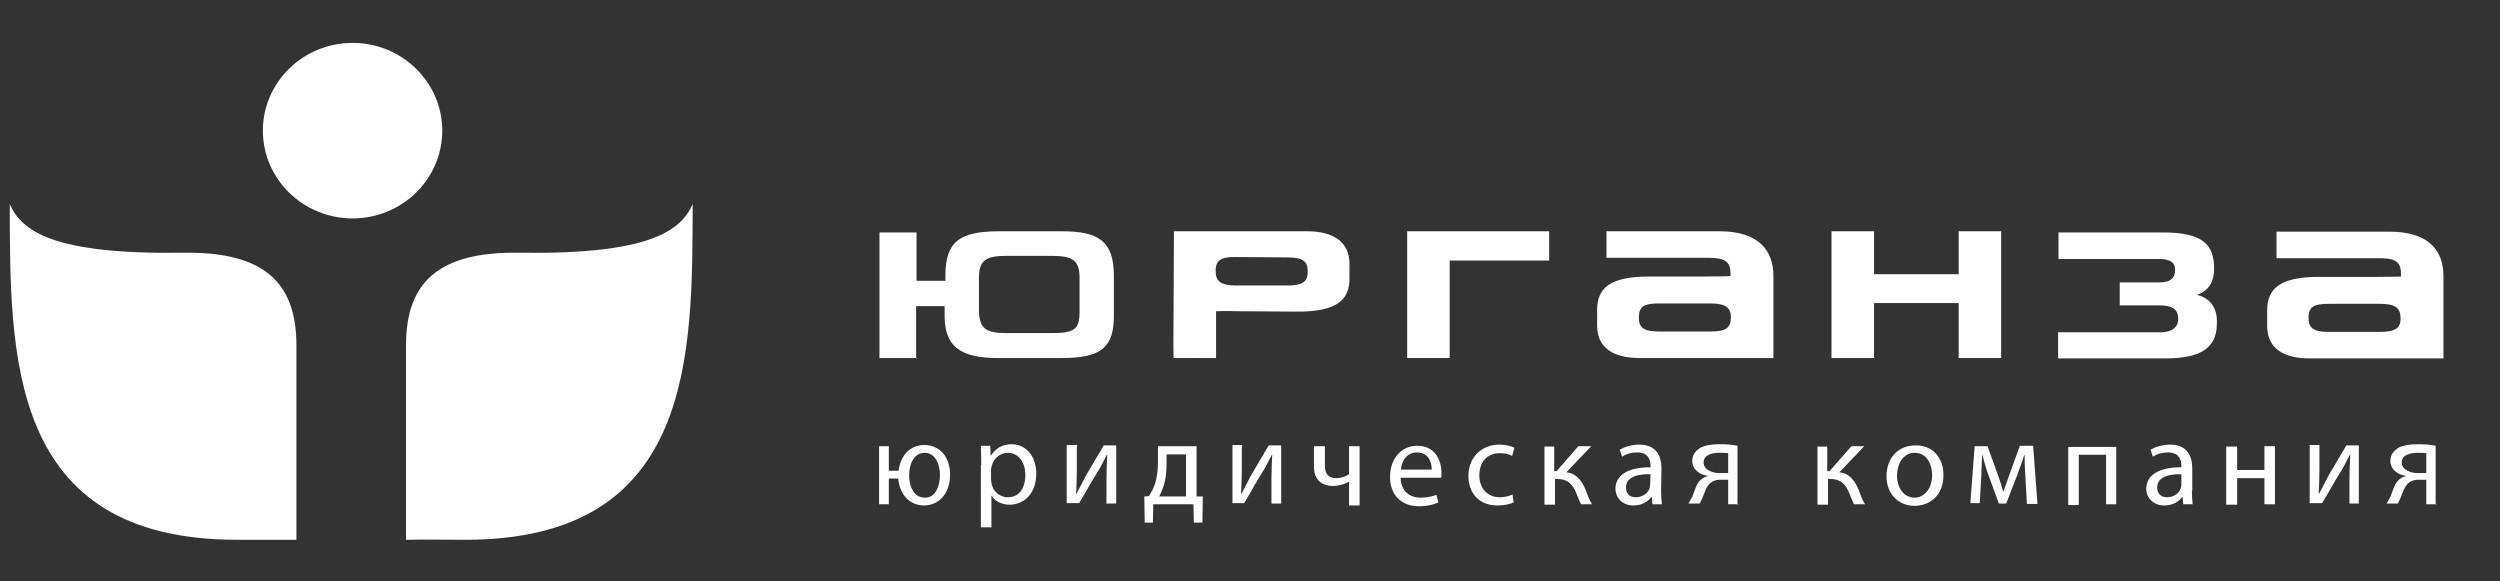 <?xml version="1.0" encoding="utf-8"?>
<!-- Generator: Adobe Illustrator 19.2.1, SVG Export Plug-In . SVG Version: 6.00 Build 0)  -->
<svg version="1.1" id="Слой_1" xmlns="http://www.w3.org/2000/svg" xmlns:xlink="http://www.w3.org/1999/xlink" x="0px" y="0px"
	 width="641px" height="149px" viewBox="0 0 641 149" style="enable-background:new 0 0 641 149;" xml:space="preserve">
<rect x="0" y="0" width="641" height="149" fill="#333333" stroke="none"/>
<style type="text/css">
	.st0{fill:#FFFFFF;}
</style>
<g>
	<g>
		<g>
			<path class="st0" d="M76,138.4c0,0,0-46.5,0-49.9c0-16.4-8.7-24-29-23.7C13.8,65.3,5.5,59.3,2.5,52.3
				c0.1,38.6-0.6,86.1,58.3,86.1C73,138.4,76,138.4,76,138.4z"/>
			<path class="st0" d="M104.1,138.4c0,0,0-46.5,0-49.9c0-16.4,8.7-24,29-23.7c33.1,0.5,41.5-5.5,44.5-12.5
				c-0.1,38.6,0.5,86.1-58.3,86.1C107,138.3,104.1,138.4,104.1,138.4z"/>
			<path class="st0" d="M113.4,33.5c0,12.4-10.3,22.5-23,22.5s-23-10.1-23-22.5S77.7,11,90.4,11C103.1,11,113.4,21.1,113.4,33.5z"/>
		</g>
	</g>
</g>
<g>
	<path class="st0" d="M563.3,75.6c3.2-1.1,4.4-3.6,4.4-6.7c0-6.3-3-9.3-13.2-9.3h-26.7v6.8c0.4,0,0.6,0,1,0h24.8
		c3.2,0,4.1,1.2,4.1,2.7s-0.5,3.3-3.9,3.3h-10.3v5.9h10.3c3.8,0,4.7,1.5,4.7,3.5c0,2.3-1.9,3.4-4.5,3.4h-26.3v6.7h27.3
		c8.7,0,13.4-2.3,13.4-8.9C568.6,79.2,566.9,76.5,563.3,75.6z"/>
	<path class="st0" d="M397.2,59.3v7.5h-25.5v25h-10.9V59.3H397.2z"/>
	<path class="st0" d="M480.5,70.3h21.7v-11h10.9v32.5h-10.9V77.7h-21.7v14.1h-10.9V59.3h10.9V70.3z"/>
	<path class="st0" d="M440.9,59.3h-29l0,0v6.8c0.5,0,1,0,1.5,0h24.4c4.1,0,5.9,0.7,5.9,4v0.7c0,0-2.8,0.1-6.1,0.1h-14.9
		c-10.2,0-13.2,3.2-13.2,8.6v4c0,5.7,4.2,8.3,10.9,8.3h34.3V70.7C454.7,64.5,451.2,59.3,440.9,59.3z M438.5,85h-13.1
		c-4,0-5.2-1-5.2-3.6c0-2.8,1.3-3.6,5.2-3.6h13.1c4,0,5.3,1.1,5.3,3.6C443.8,84.1,442.5,85,438.5,85z"/>
	<path class="st0" d="M311.8,91.8c0-3.6,0-12,0-12s2.7-0.1,5.9,0l15.1,0.1c10.2,0,13.2-3.2,13.2-8.4v-3.9c0-5.6-4.2-8.3-10.8-8.3
		H301l-0.1,20.5c0,6.2-0.1,6.7,0,12 M317,65.9l13.1,0.1c4,0,5.2,1,5.2,3.6c0,2.8-1.5,3.6-5.2,3.6L317,73.2c-4,0-5.3-1.1-5.3-3.6
		C311.6,66.8,313,65.8,317,65.9z"/>
	<path class="st0" d="M612.7,59.4h-28.9c0,0,0,0-0.1,0v6.8c0.5,0,1,0,1.5,0h24.5c4.1,0,5.9,0.6,5.9,4v0.7c0,0-2.8,0.1-6.1,0.1h-15.1
		c-10.2,0-13.1,3.3-13.1,8.6v4c0,5.7,4.2,8.3,10.9,8.3h34.3V70.8C626.5,64.5,623,59.4,612.7,59.4z M610.2,85.1h-13.1
		c-3.9,0-5.2-1-5.2-3.6c0-2.8,1.3-3.6,5.2-3.6h13.1c4,0,5.3,1.1,5.3,3.6C615.6,84.1,614.2,85.1,610.2,85.1z"/>
	<path class="st0" d="M235.1,91.8h-9.6V59.6h9.5V72h7.4v-1.3c0-8.7,3.6-11.4,13.7-11.4h16.1c9.2,0,13.4,2.3,13.4,11.4v10.2
		c0,8-3,10.9-13.4,10.9h-16.3c-10,0-13.7-3.2-13.7-10.9v-2.4h-7.3v13.4H235.1z M258.1,85.4h11.8c5.7,0,6.9-1.1,6.9-5.5v-8.6
		c0-4.6-1.8-5.7-7.2-5.7h-11.4c-5.6,0-7.2,1.2-7.2,5.8v8.5C251.2,84.3,252.8,85.4,258.1,85.4z"/>
</g>
<g>
	<g>
		<path class="st0" d="M227.9,114.4v6.3h2.5c0.5-4,3-6.6,6.6-6.6c3.9,0,6.6,3,6.6,7.6c0,4.9-2.9,7.9-6.7,7.9c-3.6,0-6.2-2.7-6.6-6.9
			h-2.4v6.6h-2.5v-14.9H227.9z M241,121.8c0-2.8-1.2-5.7-3.9-5.7c-2.7,0-4,2.8-4,5.8c0,2.9,1.3,5.7,4,5.7
			C239.8,127.7,241,124.7,241,121.8z"/>
		<path class="st0" d="M251.6,119.2c0-1.9-0.1-3.4-0.1-4.9h2.4l0.1,2.5h0.1c1.1-1.8,2.9-2.9,5.3-2.9c3.6,0,6.3,3,6.3,7.5
			c0,5.3-3.3,8-6.8,8c-1.9,0-3.8-0.8-4.6-2.3h-0.1v8.1h-2.7V119.2z M254.2,123.2c0,0.4,0,0.7,0.1,1.1c0.5,1.9,2.2,3.2,4.1,3.2
			c2.9,0,4.5-2.3,4.5-5.8c0-2.9-1.6-5.6-4.5-5.6c-1.8,0-3.6,1.3-4.1,3.3c-0.1,0.4-0.2,0.7-0.2,1.1v2.8H254.2z"/>
		<path class="st0" d="M276.1,114.4v6.3c0,2.3-0.1,3.9-0.2,5.9h0.1c1-1.8,1.5-2.9,2.4-4.6l4.6-7.8h3.2v14.9h-2.5v-6.3
			c0-2.4,0.1-3.8,0.2-6.2h-0.1c-1,1.9-1.6,3.2-2.5,4.6c-1.5,2.3-3,5.2-4.6,7.8h-3.2v-14.9h2.7V114.4z"/>
		<path class="st0" d="M306.8,114.4v12.9h1.6l-0.1,6.7h-2.2l-0.1-4.7h-10.3l-0.1,4.7h-2.1l-0.1-6.7l1.2-0.1c0.6-1,1.1-1.9,1.5-3
			c0.6-1.8,0.8-3.9,0.8-5.9v-3.9h10V114.4z M299.1,118.9c0,2.1-0.2,3.9-0.7,5.6c-0.4,1-0.7,1.9-1.2,2.8h6.9v-10.8h-5
			C299.1,116.4,299.1,118.9,299.1,118.9z"/>
		<path class="st0" d="M318.4,114.4v6.3c0,2.3-0.1,3.9-0.2,5.9h0.1c1-1.8,1.5-2.9,2.4-4.6l4.6-7.8h3.2v14.9H326v-6.3
			c0-2.4,0.1-3.8,0.2-6.2h-0.1c-1,1.9-1.6,3.2-2.5,4.6c-1.5,2.3-3,5.2-4.6,7.8h-3v-14.9h2.5V114.4z"/>
		<path class="st0" d="M339.7,114.4v5c0,1.9,0.7,3.2,3,3.2c1.2,0,2.4-0.5,3.2-1v-7.2h2.7v15.2h-2.7v-6.1l0,0c-1,0.6-2.7,1.1-4.1,1.1
			c-2.8,0-4.9-1.5-4.9-4.9v-5.3L339.7,114.4L339.7,114.4z"/>
		<path class="st0" d="M359.1,122.4c0.1,3.6,2.4,5.2,5.1,5.2c1.9,0,3.2-0.4,4.1-0.7l0.5,1.9c-1,0.5-2.7,1-5,1c-4.6,0-7.4-3-7.4-7.5
			c0-4.5,2.7-8,7-8c4.9,0,6.2,4.2,6.2,7c0,0.6,0,1-0.1,1.2h-10.4V122.4z M367.1,120.4c0-1.7-0.7-4.4-3.8-4.4c-2.8,0-4,2.5-4.1,4.4
			H367.1z"/>
		<path class="st0" d="M388.1,128.8c-0.7,0.4-2.3,0.8-4.2,0.8c-4.5,0-7.4-3-7.4-7.6s3.2-8,8-8c1.6,0,3,0.4,3.8,0.8l-0.6,2.1
			c-0.6-0.4-1.7-0.7-3.2-0.7c-3.4,0-5.2,2.5-5.2,5.7c0,3.4,2.2,5.6,5.2,5.6c1.6,0,2.5-0.4,3.3-0.7L388.1,128.8z"/>
		<path class="st0" d="M398.5,114.4v6.4h0.6l5.6-6.4h3.3l-6.4,6.7c2.4,0.2,3.9,1.9,5,4.6c0.4,1,0.8,2.4,1.6,3.6h-2.8
			c-0.4-0.6-0.8-1.8-1.3-3c-1-2.4-2.4-3.5-4.9-3.5h-0.5v6.6H396v-14.9H398.5z"/>
		<path class="st0" d="M425.9,125.8c0,1.3,0.1,2.5,0.2,3.5h-2.4l-0.2-1.9h-0.1c-0.8,1.2-2.4,2.2-4.6,2.2c-3,0-4.6-2.2-4.6-4.2
			c0-3.6,3.2-5.6,9-5.6v-0.4c0-1.2-0.4-3.4-3.4-3.4c-1.5,0-2.9,0.4-3.9,1.1l-0.6-1.8c1.2-0.7,3-1.3,5-1.3c4.6,0,5.7,3.2,5.7,6.1
			L425.9,125.8L425.9,125.8z M423.2,121.6c-2.9-0.1-6.3,0.5-6.3,3.4c0,1.8,1.2,2.5,2.5,2.5c1.9,0,3.3-1.2,3.6-2.5
			c0.1-0.4,0.1-0.6,0.1-0.8L423.2,121.6L423.2,121.6z"/>
		<path class="st0" d="M445.8,129.3h-2.7V123H441c-1.1,0-1.9,0.4-2.4,0.8c-1.1,0.8-1.6,2.7-2.2,4.1c-0.2,0.5-0.4,0.8-0.6,1.2h-2.9
			c0.4-0.5,0.6-1.1,1-1.7c0.6-1.5,1-3.4,2.3-4.5c0.5-0.4,1-0.7,1.7-0.8V122c-1.9-0.2-4-1.5-4-3.8c0-1.6,0.8-2.5,1.9-3.3
			c1.2-0.7,3-1,5-1c1.7,0,3.5,0.1,4.7,0.4v14.9H445.8z M443.1,116.2c-0.7-0.1-1.3-0.1-2.3-0.1c-1.8,0-4,0.5-4,2.5
			c0,1.9,2.4,2.7,4,2.7c1.1,0,1.7,0,2.3,0V116.2z"/>
		<path class="st0" d="M468.5,114.4v6.4h0.6l5.6-6.4h3.3l-6.4,6.7c2.4,0.2,3.9,1.9,5,4.6c0.4,1,0.8,2.4,1.6,3.6h-2.8
			c-0.4-0.6-0.8-1.8-1.3-3c-1-2.4-2.4-3.5-4.9-3.5h-0.5v6.6h-2.7v-14.9H468.5z"/>
		<path class="st0" d="M498.3,121.8c0,5.6-3.9,7.9-7.4,7.9c-4,0-7.2-2.9-7.2-7.6c0-5,3.3-7.9,7.4-7.9
			C495.4,114.1,498.3,117.2,498.3,121.8z M486.4,121.9c0,3.3,1.8,5.7,4.5,5.7c2.5,0,4.5-2.4,4.5-5.8c0-2.5-1.2-5.7-4.5-5.7
			C487.9,116.1,486.4,119.1,486.4,121.9z"/>
		<path class="st0" d="M506.3,114.4h3.3l2.7,7.5c0.4,1.1,1,2.9,1.3,4.1h0.1c0.4-1.1,1.2-3.5,1.8-5.1l2.4-6.6h3.4l1.1,14.9h-2.7
			l-0.4-7.2c-0.1-1.6-0.2-3.5-0.2-5.3h-0.1c-0.4,1.3-0.8,2.5-1.7,4.9l-2.9,7.5h-1.9l-2.7-7.4c-0.5-1.3-1.1-3.5-1.5-5h-0.1
			c-0.1,1.7-0.1,3.8-0.2,5.3l-0.4,7h-2.4L506.3,114.4z"/>
		<path class="st0" d="M542.6,114.4v14.9H540v-12.7H533v12.9h-2.7v-14.9h12.3V114.4z"/>
		<path class="st0" d="M562,125.8c0,1.3,0.1,2.5,0.2,3.5h-2.4l-0.2-1.9h-0.1c-0.8,1.2-2.4,2.2-4.6,2.2c-3,0-4.6-2.2-4.6-4.2
			c0-3.6,3.2-5.6,9-5.6v-0.4c0-1.2-0.4-3.4-3.4-3.4c-1.5,0-2.9,0.4-3.9,1.1l-0.6-1.8c1.2-0.7,3-1.3,5-1.3c4.6,0,5.7,3.2,5.7,6.1
			V125.8L562,125.8z M559.4,121.6c-2.9-0.1-6.3,0.5-6.3,3.4c0,1.8,1.2,2.5,2.5,2.5c1.9,0,3.3-1.2,3.6-2.5c0.1-0.4,0.1-0.6,0.1-0.8
			V121.6z"/>
		<path class="st0" d="M573.6,114.4v6.1h7v-6.1h2.7v14.9h-2.7v-6.7h-7v6.8h-2.8v-14.9h2.8V114.4z"/>
		<path class="st0" d="M594.7,114.4v6.3c0,2.3-0.1,3.9-0.2,5.9h0.1c1-1.8,1.5-2.9,2.4-4.6l4.6-7.8h3.2v14.9h-2.4v-6.3
			c0-2.4,0.1-3.8,0.2-6.2h-0.1c-1,1.9-1.6,3.2-2.5,4.6c-1.5,2.3-3,5.2-4.6,7.8h-3.2v-14.9h2.5V114.4z"/>
		<path class="st0" d="M624.8,129.3h-2.7V123h-2.1c-1.1,0-1.9,0.4-2.4,0.8c-1.1,0.8-1.6,2.7-2.2,4.1c-0.2,0.5-0.4,0.8-0.6,1.2h-2.9
			c0.4-0.5,0.6-1.1,1-1.7c0.6-1.5,1-3.4,2.3-4.5c0.5-0.4,1-0.7,1.7-0.8V122c-1.9-0.2-4-1.5-4-3.8c0-1.6,0.8-2.5,1.9-3.3
			c1.2-0.7,3-1,5-1c1.7,0,3.5,0.1,4.7,0.4v14.9H624.8z M622.1,116.2c-0.7-0.1-1.3-0.1-2.3-0.1c-1.8,0-4,0.5-4,2.5
			c0,1.9,2.4,2.7,4,2.7c1.1,0,1.7,0,2.3,0V116.2z"/>
	</g>
</g>
</svg>
